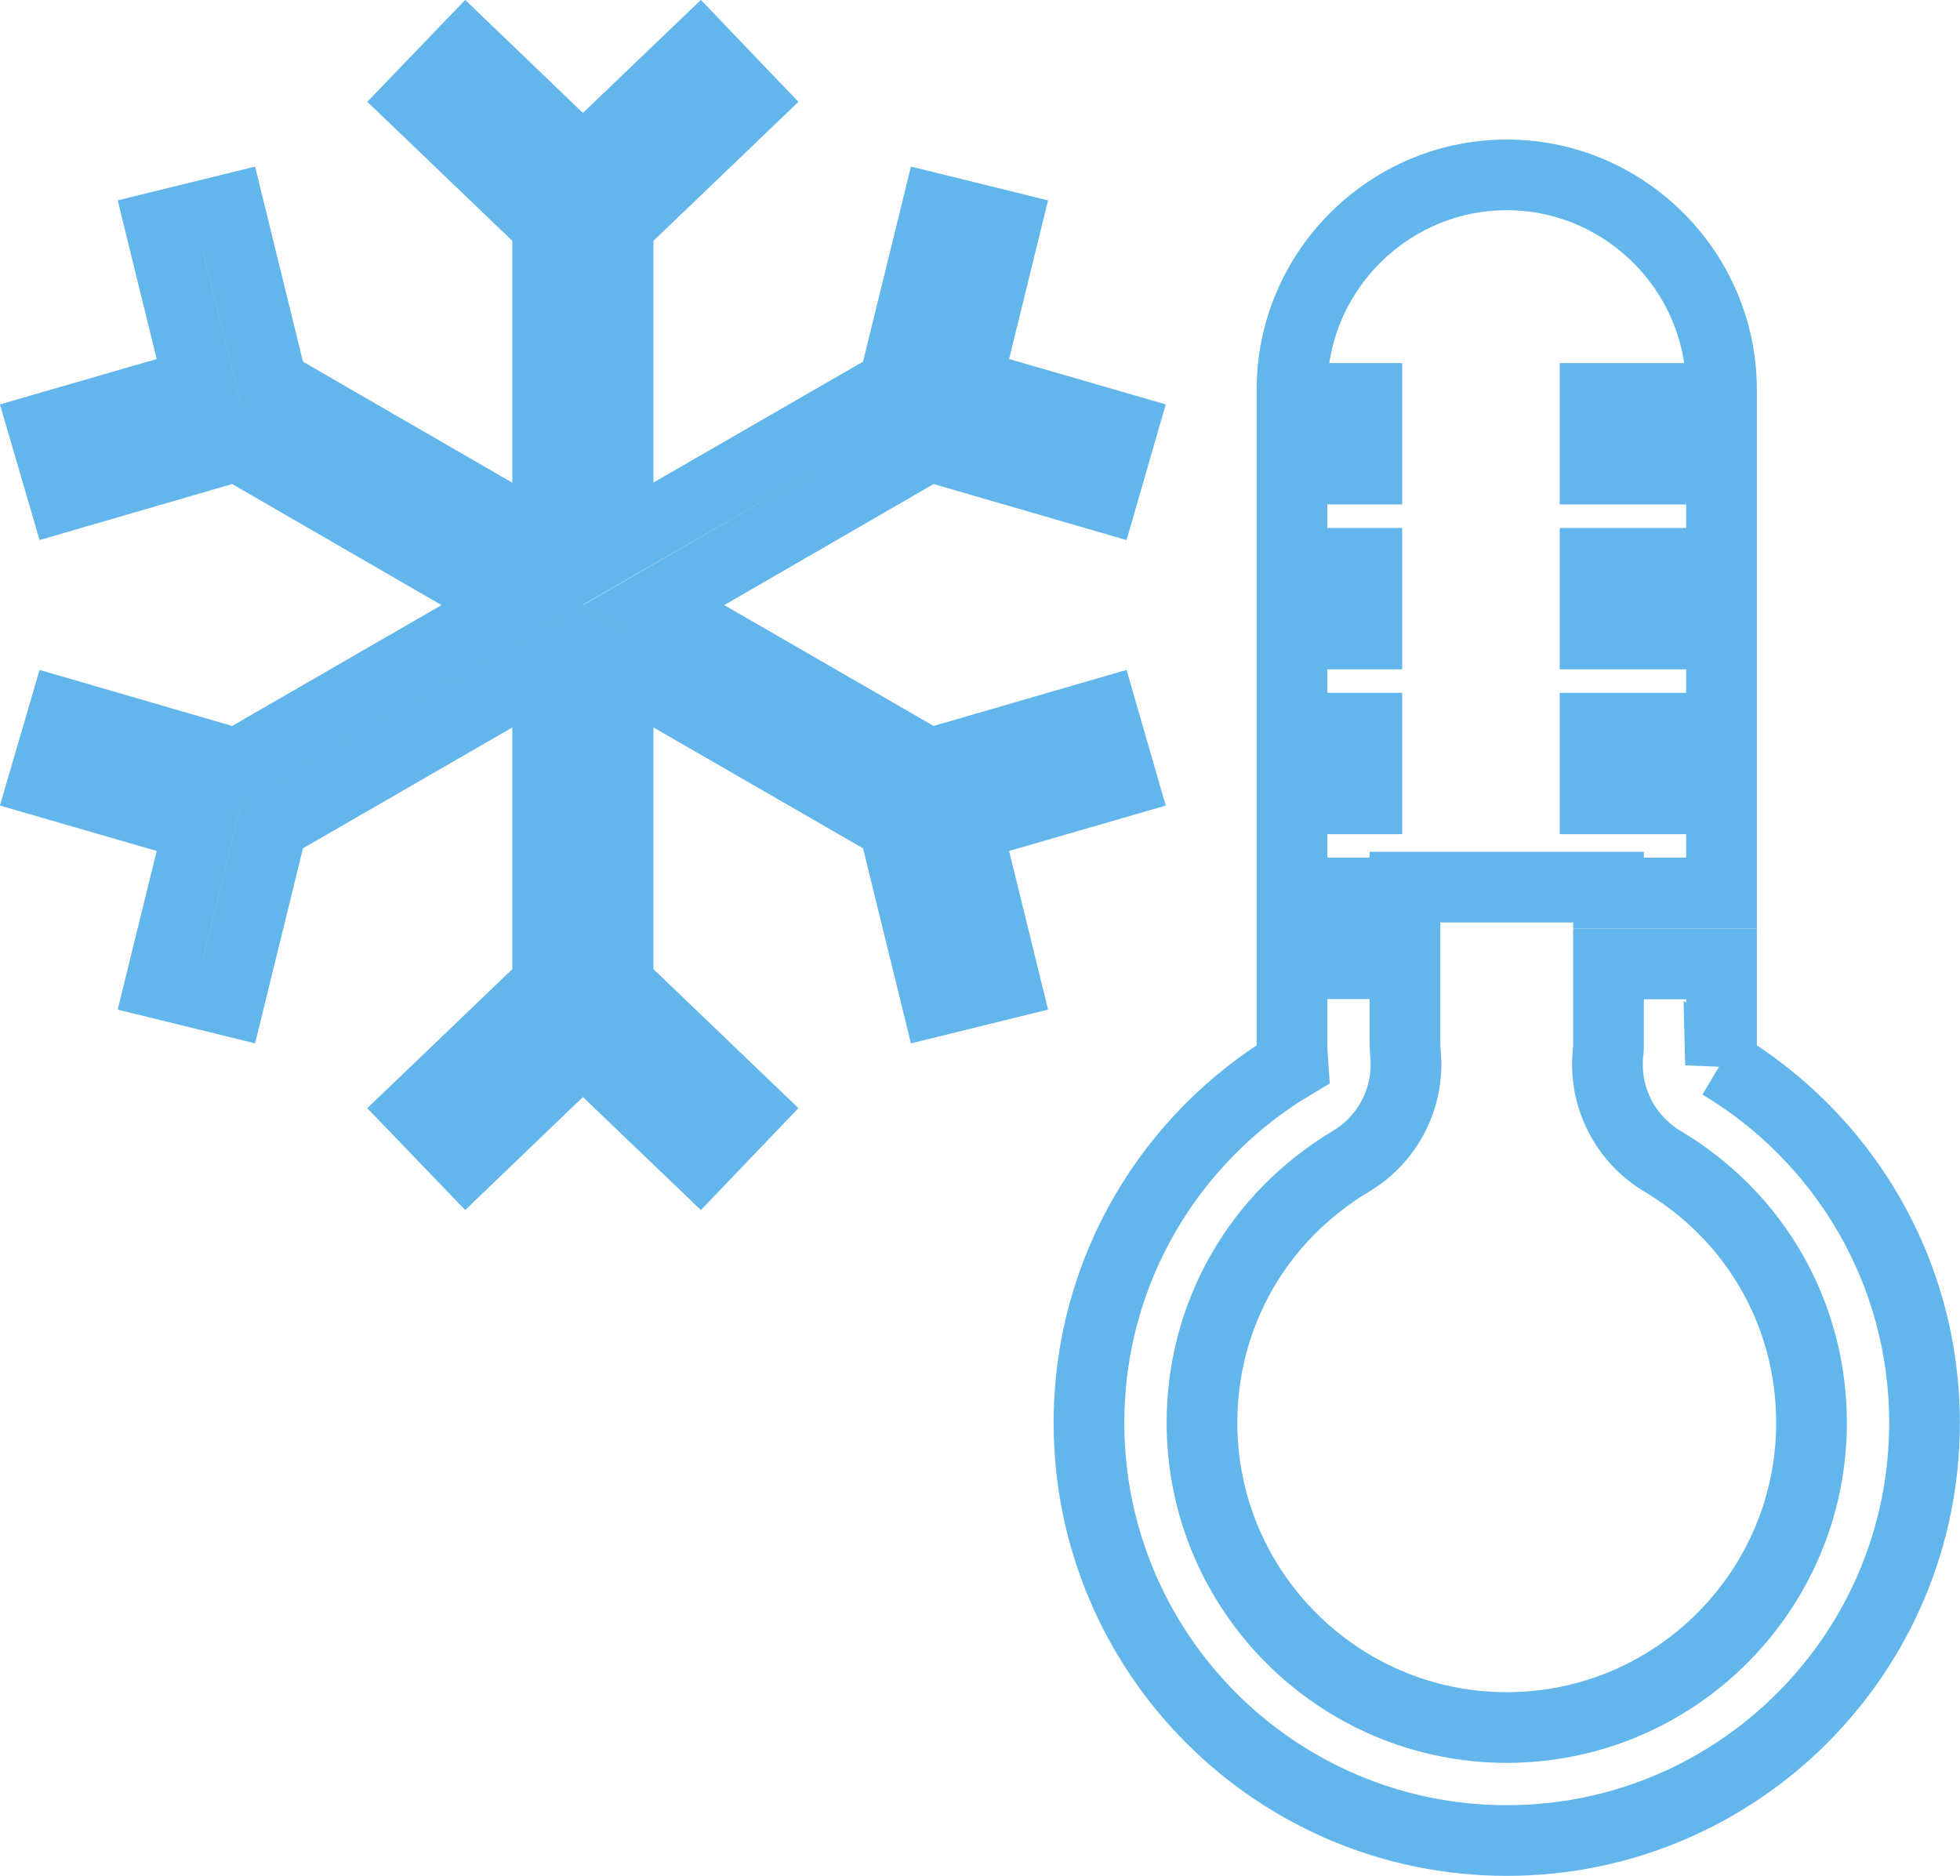 <?xml version="1.0" encoding="UTF-8"?><svg id="b" xmlns="http://www.w3.org/2000/svg" viewBox="0 0 80.13 76.7"><defs><style>.d{fill:none;stroke:#62b6ec;stroke-miterlimit:10;stroke-width:2.89px;}</style></defs><g id="c"><path class="d" d="M70.34,43.52c.03-.28.04-.57.04-.86v-3.25h-4.62v3.25c0,.14,0,.27-.02.4-.18,1.78.69,3.5,2.23,4.42,3.82,2.28,6.09,6.28,6.09,10.69,0,6.87-5.59,12.46-12.46,12.46s-12.46-5.59-12.46-12.46c0-4.42,2.28-8.41,6.09-10.69,1.53-.91,2.4-2.63,2.23-4.4-.01-.14-.02-.28-.02-.43v-6.38h8.32v.24h4.62v-3.85h-5.17v-2.89h5.17v-3.85h-5.17v-2.89h5.17v-3.85h-5.17v-2.89h5.17v-.36c0-4.83-3.95-8.78-8.78-8.78s-8.78,3.95-8.78,8.78v.36h3.06v2.89h-3.06v3.85h3.06v2.89h-3.06v3.85h3.06v2.89h-3.06v3.85h3.06v2.89h-3.06v3.25c0,.29.02.58.04.86-4.99,2.98-8.34,8.42-8.34,14.66,0,9.43,7.65,17.08,17.08,17.08s17.08-7.65,17.08-17.08c0-6.24-3.35-11.68-8.34-14.66Z"/><polygon class="d" points="45.07 29.18 37.98 31.24 26.72 24.74 37.98 18.23 45.07 20.29 45.87 17.52 39.52 15.68 41.1 9.25 38.3 8.56 36.54 15.73 25.27 22.23 25.27 9.23 30.6 4.12 28.61 2.04 23.83 6.62 19.06 2.04 17.06 4.12 22.39 9.23 22.39 22.24 11.13 15.73 9.37 8.56 6.56 9.25 8.14 15.68 1.79 17.52 2.6 20.29 9.68 18.23 20.94 24.74 9.68 31.24 2.6 29.18 1.79 31.95 8.14 33.79 6.56 40.22 9.37 40.91 11.13 33.74 22.39 27.24 22.39 40.24 17.06 45.35 19.06 47.43 23.83 42.85 28.61 47.43 30.6 45.35 25.27 40.24 25.27 27.24 36.54 33.74 38.3 40.91 41.1 40.22 39.52 33.79 45.87 31.95 45.07 29.18"/></g></svg>